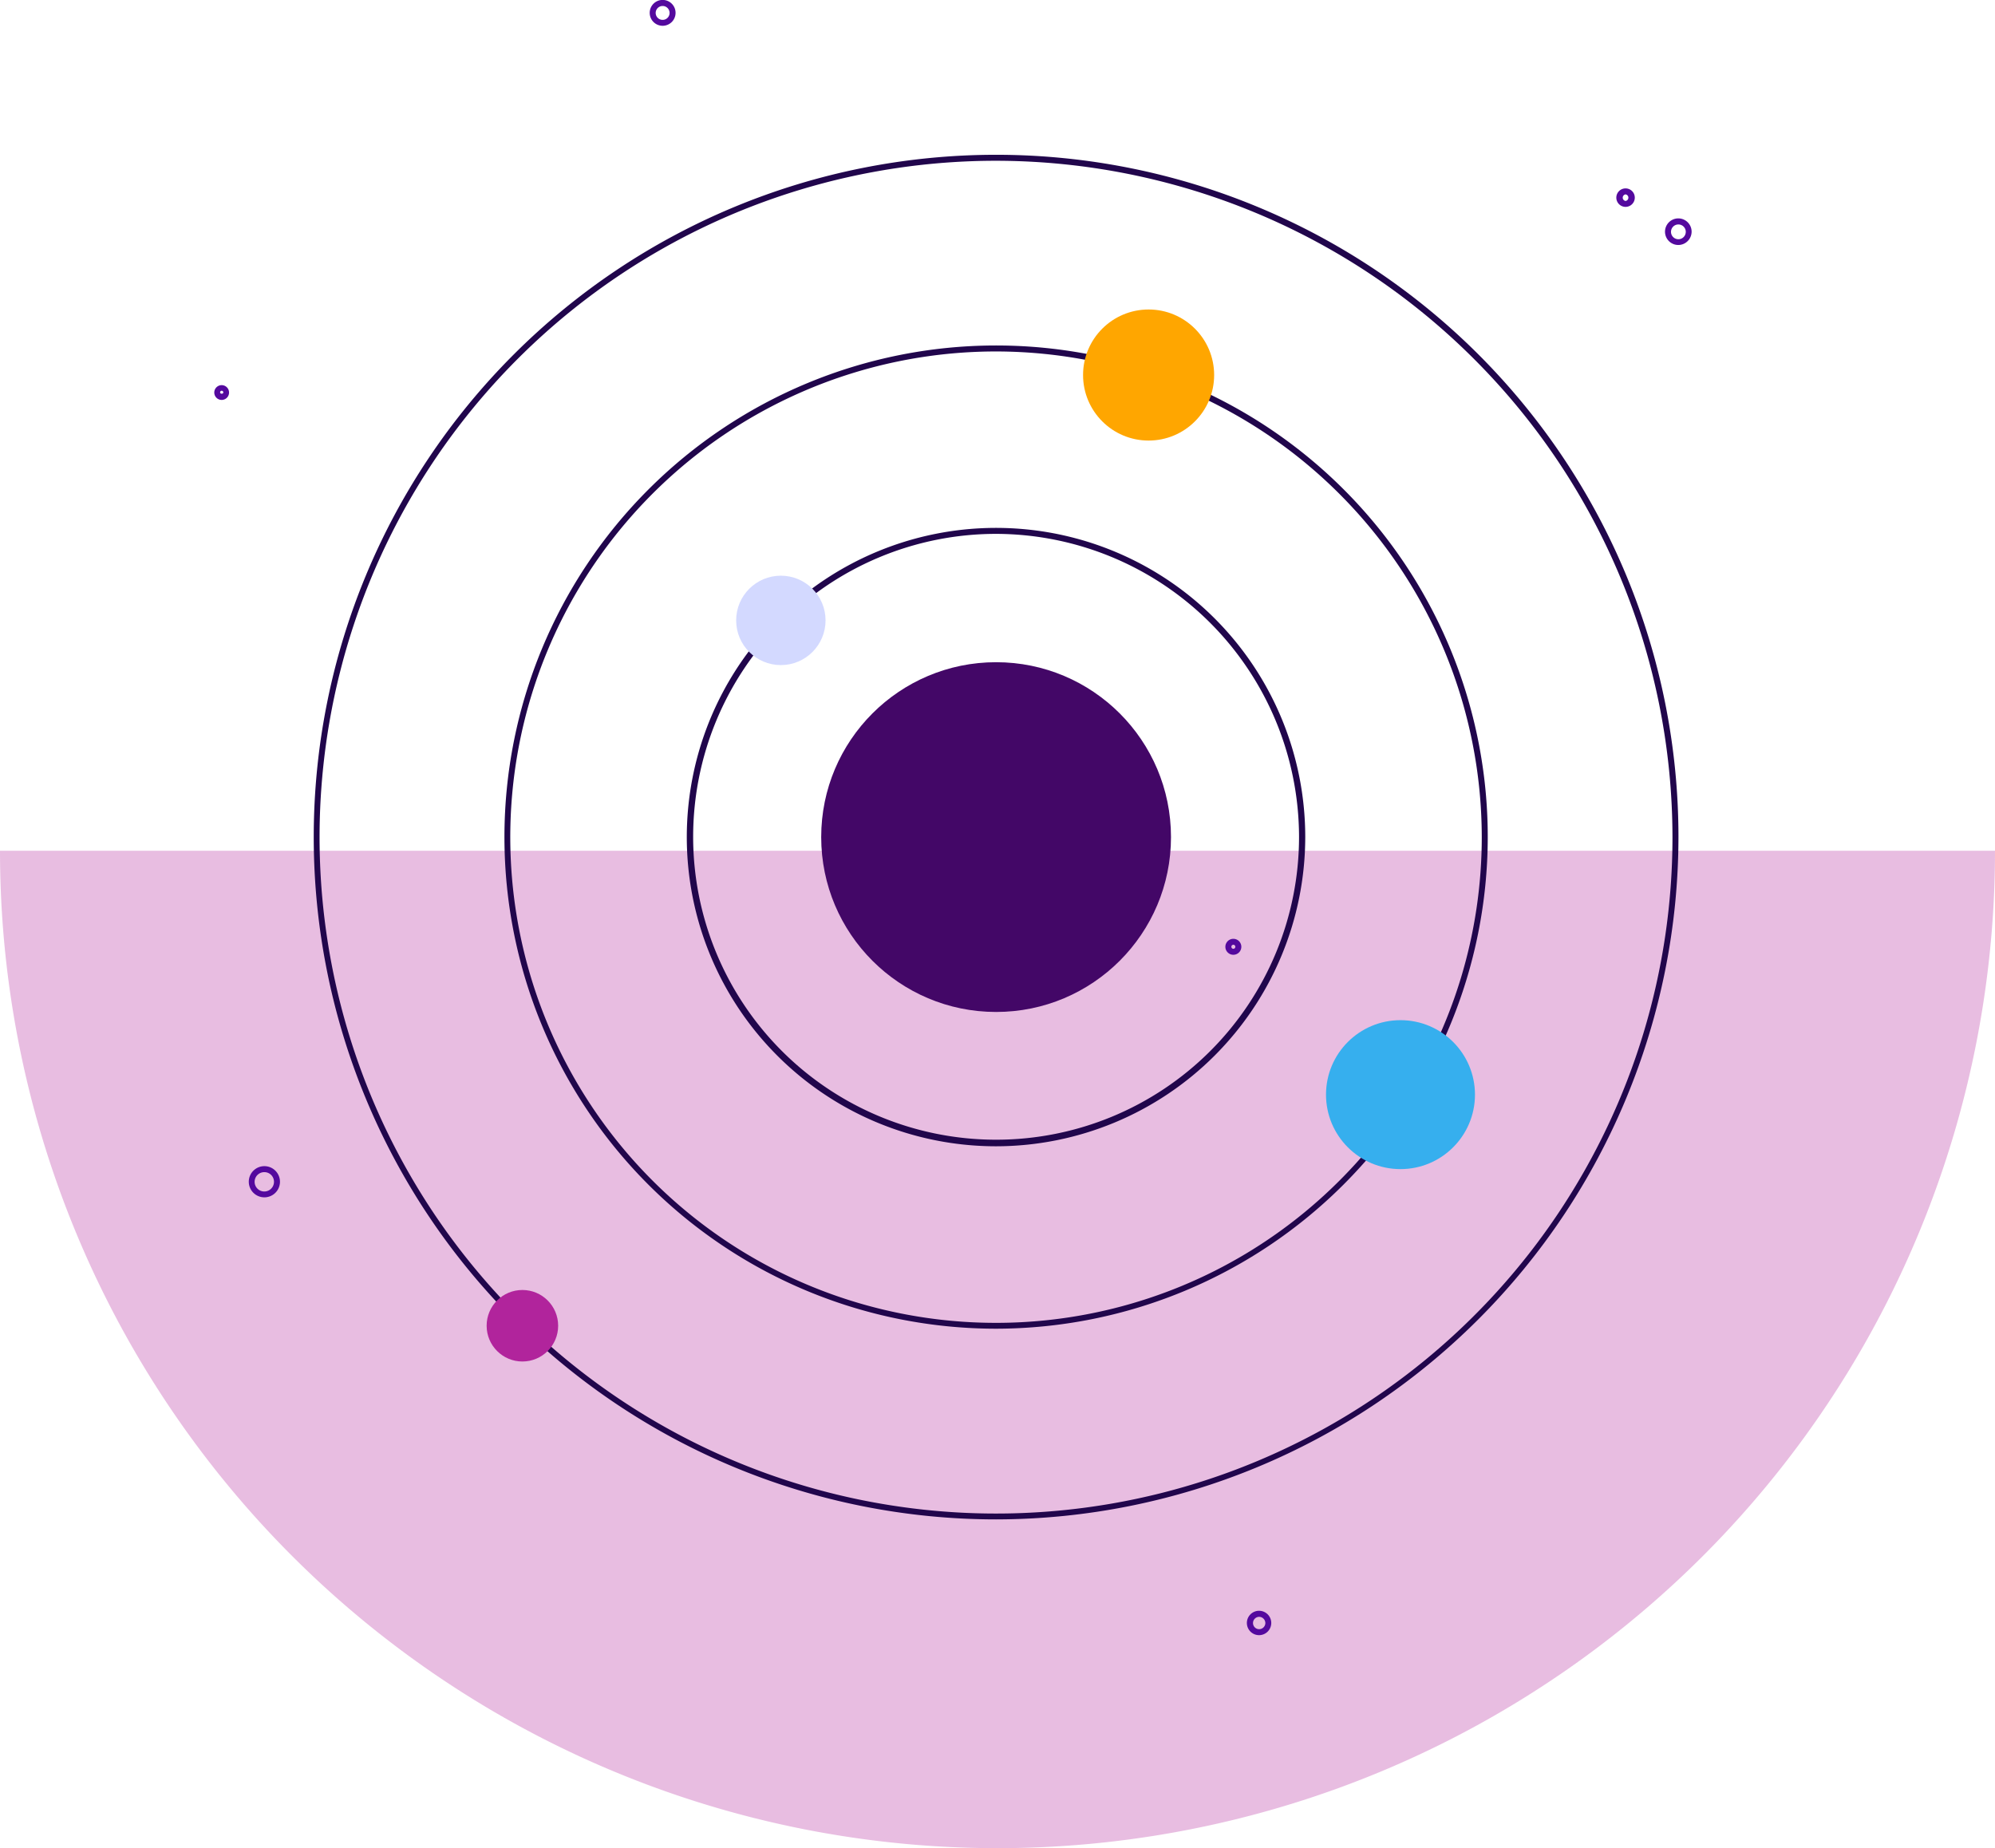 <svg xmlns="http://www.w3.org/2000/svg" viewBox="0 0 270 250.15"><defs><style>.cls-1,.cls-7{fill:#b1249c;}.cls-1{opacity:0.3;}.cls-2{fill:#430767;}.cls-3{fill:#21064c;}.cls-4{fill:#d3d9ff;}.cls-5{fill:#ffa600;}.cls-6{fill:#36afee;}.cls-8{fill:#54099e;}</style></defs><g id="Bottom_Layer" data-name="Bottom Layer"><path class="cls-1" d="M270,115.15a135,135,0,0,1-270,0Z"/></g><g id="_2_highlights_shadows" data-name="2 highlights &amp; shadows"><circle class="cls-2" cx="134.81" cy="113.3" r="23.67"/><path class="cls-3" d="M134.81,155.15a41.85,41.85,0,1,1,41.84-41.85A41.89,41.89,0,0,1,134.81,155.15Zm0-82.89a41,41,0,1,0,41,41A41.09,41.09,0,0,0,134.81,72.26Z"/><path class="cls-3" d="M134.81,179.84a66.54,66.54,0,1,1,66.54-66.54A66.62,66.62,0,0,1,134.81,179.84Zm0-132.27a65.74,65.74,0,1,0,65.73,65.73A65.8,65.8,0,0,0,134.81,47.57Z"/><path class="cls-3" d="M134.81,205.65a92.35,92.35,0,1,1,92.35-92.35A92.46,92.46,0,0,1,134.81,205.65Zm0-183.89a91.55,91.55,0,1,0,91.54,91.54A91.65,91.65,0,0,0,134.81,21.76Z"/><circle class="cls-4" cx="105.68" cy="83.97" r="6.05"/><circle class="cls-5" cx="155.45" cy="50.76" r="8.87"/><circle class="cls-6" cx="189.54" cy="148.16" r="10.08"/><circle class="cls-7" cx="70.7" cy="179.44" r="4.84"/><path class="cls-8" d="M89.68,3.49a1.75,1.75,0,0,1-1.75-1.74,1.75,1.75,0,1,1,1.75,1.74Zm0-2.68a.94.94,0,1,0,.94.94A.94.94,0,0,0,89.68.81Z"/><path class="cls-8" d="M220,28a1.25,1.25,0,1,1,1.25-1.24A1.25,1.25,0,0,1,220,28Zm0-1.69a.45.45,0,0,0,0,.89.45.45,0,0,0,0-.89Z"/><path class="cls-8" d="M227.15,33.16a1.8,1.8,0,1,1,1.79-1.8A1.81,1.81,0,0,1,227.15,33.16Zm0-2.78a1,1,0,1,0,1,1A1,1,0,0,0,227.15,30.38Z"/><path class="cls-8" d="M35.78,162.06A2.11,2.11,0,1,1,37.89,160,2.11,2.11,0,0,1,35.78,162.06Zm0-3.41a1.31,1.31,0,1,0,1.3,1.3A1.3,1.3,0,0,0,35.78,158.65Z"/><path class="cls-8" d="M170.41,221.32a1.65,1.65,0,1,1,1.64-1.64A1.65,1.65,0,0,1,170.41,221.32Zm0-2.48a.84.84,0,0,0-.83.84.83.83,0,0,0,.83.83.84.84,0,0,0,.84-.83A.85.85,0,0,0,170.41,218.84Z"/><path class="cls-8" d="M166.92,129.23a1.08,1.08,0,0,1,0-2.16,1.08,1.08,0,0,1,0,2.16Zm0-1.36a.28.28,0,0,0-.27.28.27.27,0,1,0,.54,0A.28.28,0,0,0,166.92,127.87Z"/><path class="cls-8" d="M30,54.13a1,1,0,1,1,1-1A1,1,0,0,1,30,54.13Zm0-1.24a.21.21,0,0,0-.21.22c0,.24.43.24.43,0A.22.22,0,0,0,30,52.89Z"/></g></svg>